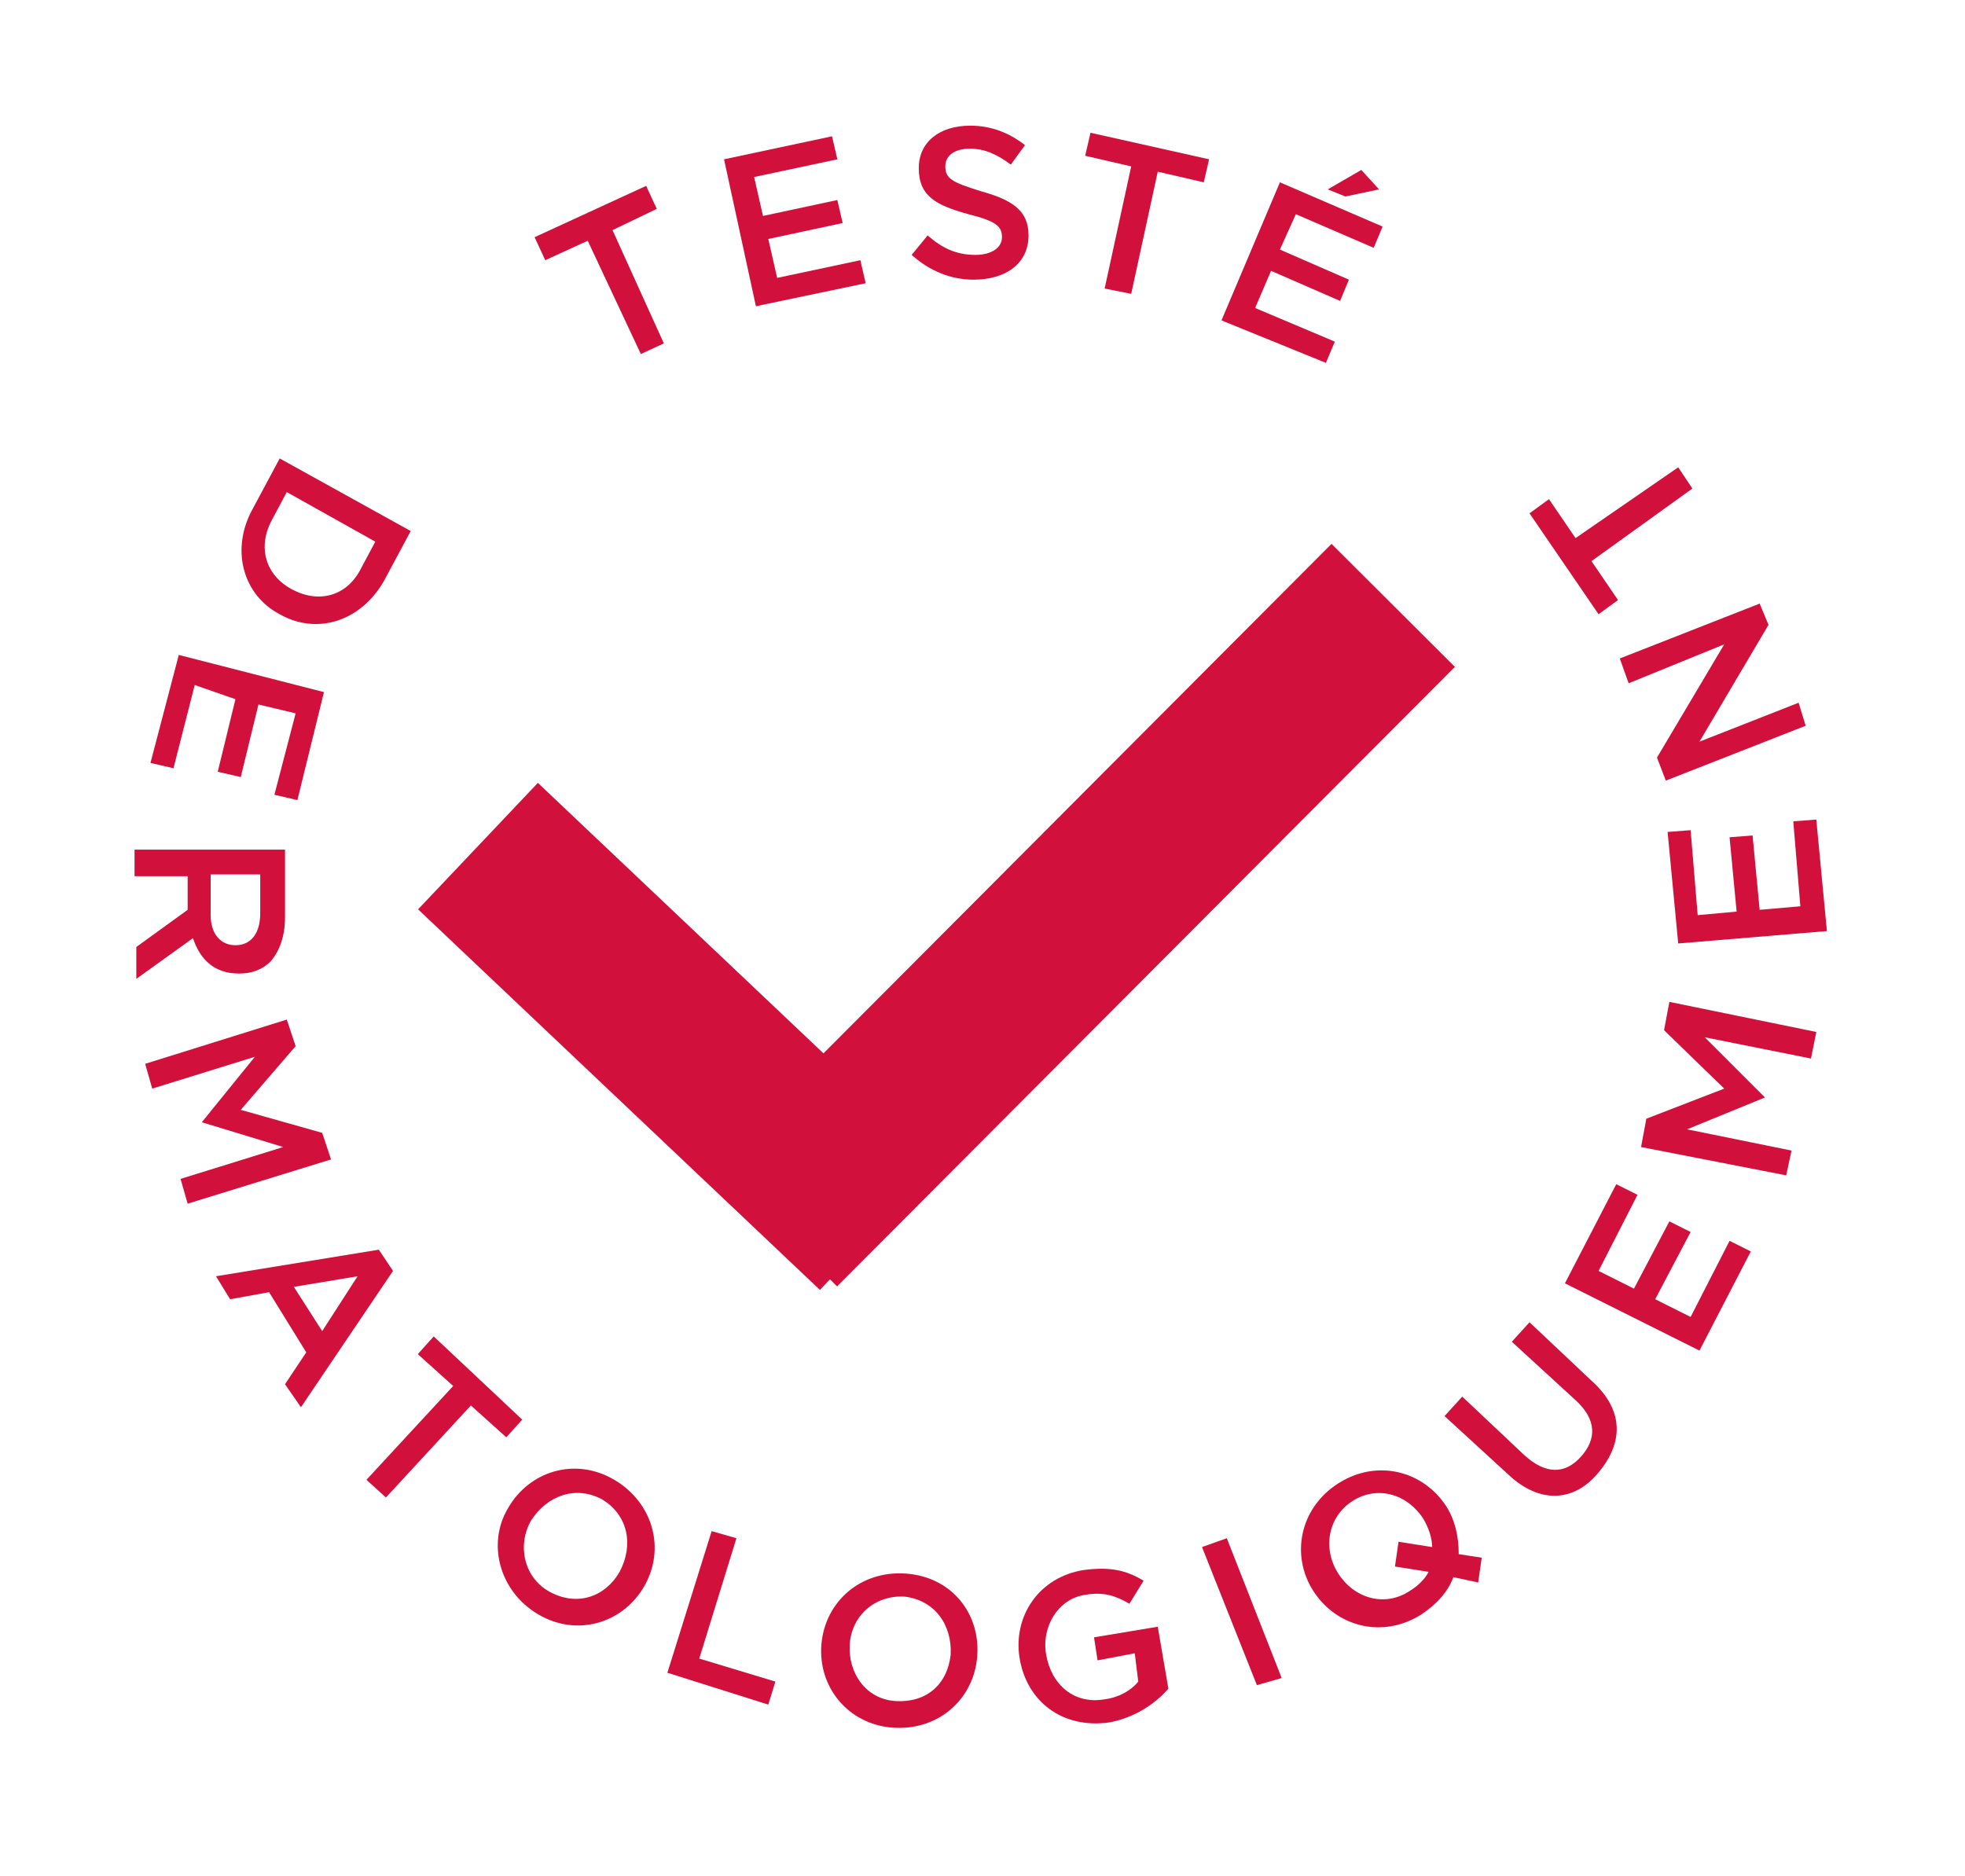 <?xml version="1.0" encoding="utf-8"?>
<!-- Generator: Adobe Illustrator 19.2.1, SVG Export Plug-In . SVG Version: 6.00 Build 0)  -->
<svg version="1.1" id="Calque_1" xmlns="http://www.w3.org/2000/svg" xmlns:xlink="http://www.w3.org/1999/xlink" x="0px" y="0px"
	 viewBox="0 0 111 106" style="enable-background:new 0 0 111 106;" xml:space="preserve">
<style type="text/css">
	.st0{enable-background:new    ;}
	.st1{fill:#D1103C;}
	.st2{fill:none;stroke:#D1103C;stroke-width:9.84;}
</style>
<g class="st0">
	<path class="st1" d="M33.2,13.6l-2.4,1.1l-0.6-1.3l6.3-2.9l0.6,1.3L34.6,13l2.9,6.4L36.2,20L33.2,13.6z"/>
</g>
<g class="st0">
	<path class="st1" d="M40.9,9L47,7.7L47.3,9l-4.7,1l0.5,2.2l4.2-0.9l0.3,1.3l-4.2,0.9l0.5,2.2l4.7-1l0.3,1.3l-6.2,1.3L40.9,9z"/>
</g>
<g class="st0">
	<path class="st1" d="M51.5,14.4l0.9-1.1c0.8,0.7,1.6,1.1,2.7,1.1c0.9,0,1.5-0.4,1.5-1v0c0-0.6-0.3-0.9-1.9-1.3
		c-1.8-0.5-2.8-1-2.8-2.6l0,0c0-1.5,1.2-2.4,2.9-2.4c1.2,0,2.2,0.4,3.1,1.1l-0.8,1.1c-0.8-0.6-1.5-0.9-2.3-0.9c-0.9,0-1.4,0.4-1.4,1
		v0c0,0.7,0.4,0.9,2,1.4c1.8,0.5,2.7,1.1,2.7,2.5v0c0,1.6-1.3,2.5-3.1,2.5C53.7,15.8,52.5,15.3,51.5,14.4z"/>
</g>
<g class="st0">
	<path class="st1" d="M63.9,9.4l-2.6-0.6l0.3-1.3L68.3,9L68,10.3l-2.6-0.6l-1.5,6.9l-1.5-0.3L63.9,9.4z"/>
</g>
<g class="st0">
	<path class="st1" d="M72.3,10.3l5.8,2.5L77.6,14l-4.4-1.9l-0.9,2l3.9,1.7L75.7,17l-3.9-1.7l-0.9,2.1l4.5,1.9l-0.5,1.2L69,18.1
		L72.3,10.3z M76.9,9.6l1,1.1L76,11.1l-1-0.4L76.9,9.6z"/>
</g>
<g class="st0">
	<path class="st1" d="M23.2,30l-1.5,2.8c-1.3,2.3-3.8,3.1-5.9,1.9l0,0c-2.1-1.1-2.8-3.7-1.5-6l1.5-2.8L23.2,30z M15.4,29.3
		c-0.9,1.6-0.4,3.2,1.1,4l0,0c1.5,0.8,3.1,0.4,3.9-1.2l0.8-1.5l-5-2.8L15.4,29.3z"/>
</g>
<g class="st0">
	<path class="st1" d="M18.3,39.1l-1.5,6.1l-1.3-0.3l1.2-4.6l-2.1-0.5l-1,4.1l-1.3-0.3l1-4.1L11,38.7l-1.2,4.7l-1.3-0.3l1.6-6.1
		L18.3,39.1z"/>
</g>
<g class="st0">
	<path class="st1" d="M16.1,48l0,3.8c0,1.1-0.3,1.9-0.8,2.5c-0.5,0.5-1.1,0.7-1.8,0.7h0c-1.4,0-2.2-0.8-2.6-2l-3.2,2.3l0-1.8
		l2.9-2.1l0-1.9l-3,0l0-1.5L16.1,48z M11.9,51.7c0,1.1,0.6,1.7,1.4,1.7h0c0.9,0,1.4-0.7,1.4-1.8l0-2.2l-2.8,0L11.9,51.7z"/>
</g>
<g class="st0">
	<path class="st1" d="M16.2,57.6l0.5,1.5l-3.1,3.6l4.6,1.3l0.5,1.5l-8.1,2.5l-0.4-1.4l5.8-1.8l-4.6-1.4l0,0l3-3.7l-5.8,1.8l-0.4-1.4
		L16.2,57.6z"/>
</g>
<g class="st0">
	<path class="st1" d="M21.4,70.6l0.8,1.2L17,79.5l-0.9-1.3l1.2-1.8L15.2,73L13,73.4l-0.8-1.3L21.4,70.6z M18.2,75.2l2-3.1l-3.6,0.6
		L18.2,75.2z"/>
</g>
<g class="st0">
	<path class="st1" d="M25.6,78.3l-2-1.8l0.9-1l5,4.7l-0.9,1l-2-1.8l-4.8,5.2l-1.1-1L25.6,78.3z"/>
</g>
<g class="st0">
	<path class="st1" d="M28.7,85.2L28.7,85.2c1.2-2.1,3.8-2.9,6-1.6s2.9,3.9,1.7,6l0,0c-1.2,2.1-3.8,2.9-6,1.6S27.5,87.2,28.7,85.2z
		 M35,88.8L35,88.8c0.8-1.5,0.5-3.2-1-4.1c-1.5-0.8-3.1-0.2-4,1.2l0,0c-0.8,1.4-0.4,3.2,1,4C32.6,90.8,34.2,90.2,35,88.8z"/>
</g>
<g class="st0">
	<path class="st1" d="M40.2,86.5l1.4,0.4l-2.1,6.8l4.3,1.3l-0.4,1.3l-5.7-1.8L40.2,86.5z"/>
</g>
<g class="st0">
	<path class="st1" d="M46.4,92.9L46.4,92.9c0.2-2.4,2.2-4.2,4.8-4s4.2,2.3,4,4.7l0,0c-0.2,2.4-2.2,4.2-4.8,4
		C47.9,97.4,46.2,95.3,46.4,92.9z M53.7,93.5L53.7,93.5c0.1-1.7-0.9-3.1-2.6-3.3c-1.7-0.1-3,1.1-3.1,2.7l0,0
		c-0.1,1.6,0.9,3.1,2.6,3.2S53.5,95.2,53.7,93.5z"/>
</g>
<g class="st0">
	<path class="st1" d="M57.6,93.7L57.6,93.7c-0.4-2.4,1.1-4.6,3.6-5c1.5-0.2,2.4,0,3.4,0.6l-0.8,1.3c-0.7-0.4-1.4-0.7-2.5-0.5
		c-1.5,0.2-2.5,1.8-2.2,3.4l0,0c0.3,1.7,1.6,2.8,3.3,2.5c0.8-0.1,1.5-0.5,1.9-1l-0.2-1.6L62,93.8l-0.2-1.3l3.6-0.6l0.6,3.5
		c-0.7,0.8-1.8,1.6-3.3,1.9C60,97.7,58,96.1,57.6,93.7z"/>
</g>
<g class="st0">
	<path class="st1" d="M67.9,87.4l1.4-0.5l3.1,7.9L71,95.2L67.9,87.4z"/>
</g>
<g class="st0">
	<path class="st1" d="M82.1,89.1c-0.3,0.8-0.9,1.5-1.8,2.1c-2.2,1.4-4.8,0.7-6.1-1.3l0,0c-1.3-2-0.8-4.7,1.4-6.1
		c2.2-1.4,4.8-0.7,6.1,1.3l0,0c0.5,0.8,0.7,1.7,0.7,2.7l1.3,0.2l-0.2,1.4L82.1,89.1z M80.7,88.8l-1.9-0.3l0.2-1.4l1.9,0.3
		c0-0.5-0.2-1.1-0.5-1.6l0,0c-0.9-1.4-2.6-1.9-4-1c-1.4,0.9-1.7,2.7-0.8,4.1l0,0c0.9,1.4,2.6,1.9,4,1C80.1,89.6,80.5,89.2,80.7,88.8
		z"/>
</g>
<g class="st0">
	<path class="st1" d="M85.2,83.3L81.6,80l1-1.1l3.5,3.3c1.2,1.1,2.3,1.1,3.2,0.1c0.9-1,0.9-2.1-0.3-3.2l-3.6-3.3l1-1.1l3.5,3.3
		c1.9,1.7,1.8,3.6,0.3,5.3C88.9,84.8,87,85,85.2,83.3z"/>
</g>
<g class="st0">
	<path class="st1" d="M88.4,72.5l2.9-5.6l1.2,0.6l-2.2,4.3l2,1l2-3.8l1.2,0.6l-2,3.8l2,1l2.2-4.3l1.2,0.6l-2.9,5.6L88.4,72.5z"/>
</g>
<g class="st0">
	<path class="st1" d="M92.7,64.8l0.3-1.6l4.4-1.7L94,58.2l0.3-1.6l8.3,1.7l-0.3,1.5l-6-1.2l3.4,3.4l0,0l-4.4,1.8l5.9,1.2l-0.3,1.4
		L92.7,64.8z"/>
</g>
<g class="st0">
	<path class="st1" d="M94.8,53.3l-0.6-6.3l1.3-0.1l0.4,4.8l2.2-0.2l-0.4-4.2l1.3-0.1l0.4,4.2l2.3-0.2l-0.4-4.8l1.3-0.1l0.6,6.3
		L94.8,53.3z"/>
</g>
<g class="st0">
	<path class="st1" d="M94.1,44.1l-0.5-1.3l3.8-6.4l-5.4,2.2l-0.5-1.4l7.9-3.1l0.5,1.2l-3.9,6.6l5.6-2.2L102,41L94.1,44.1z"/>
</g>
<g class="st0">
	<path class="st1" d="M89.9,31.7l1.5,2.2l-1.1,0.8L86.4,29l1.1-0.8l1.5,2.2l5.8-4l0.8,1.2L89.9,31.7z"/>
</g>
<line class="st2" x1="27" y1="47.8" x2="49.7" y2="69.3"/>
<line class="st2" x1="43.8" y1="69.2" x2="78.7" y2="34.2"/>
</svg>

